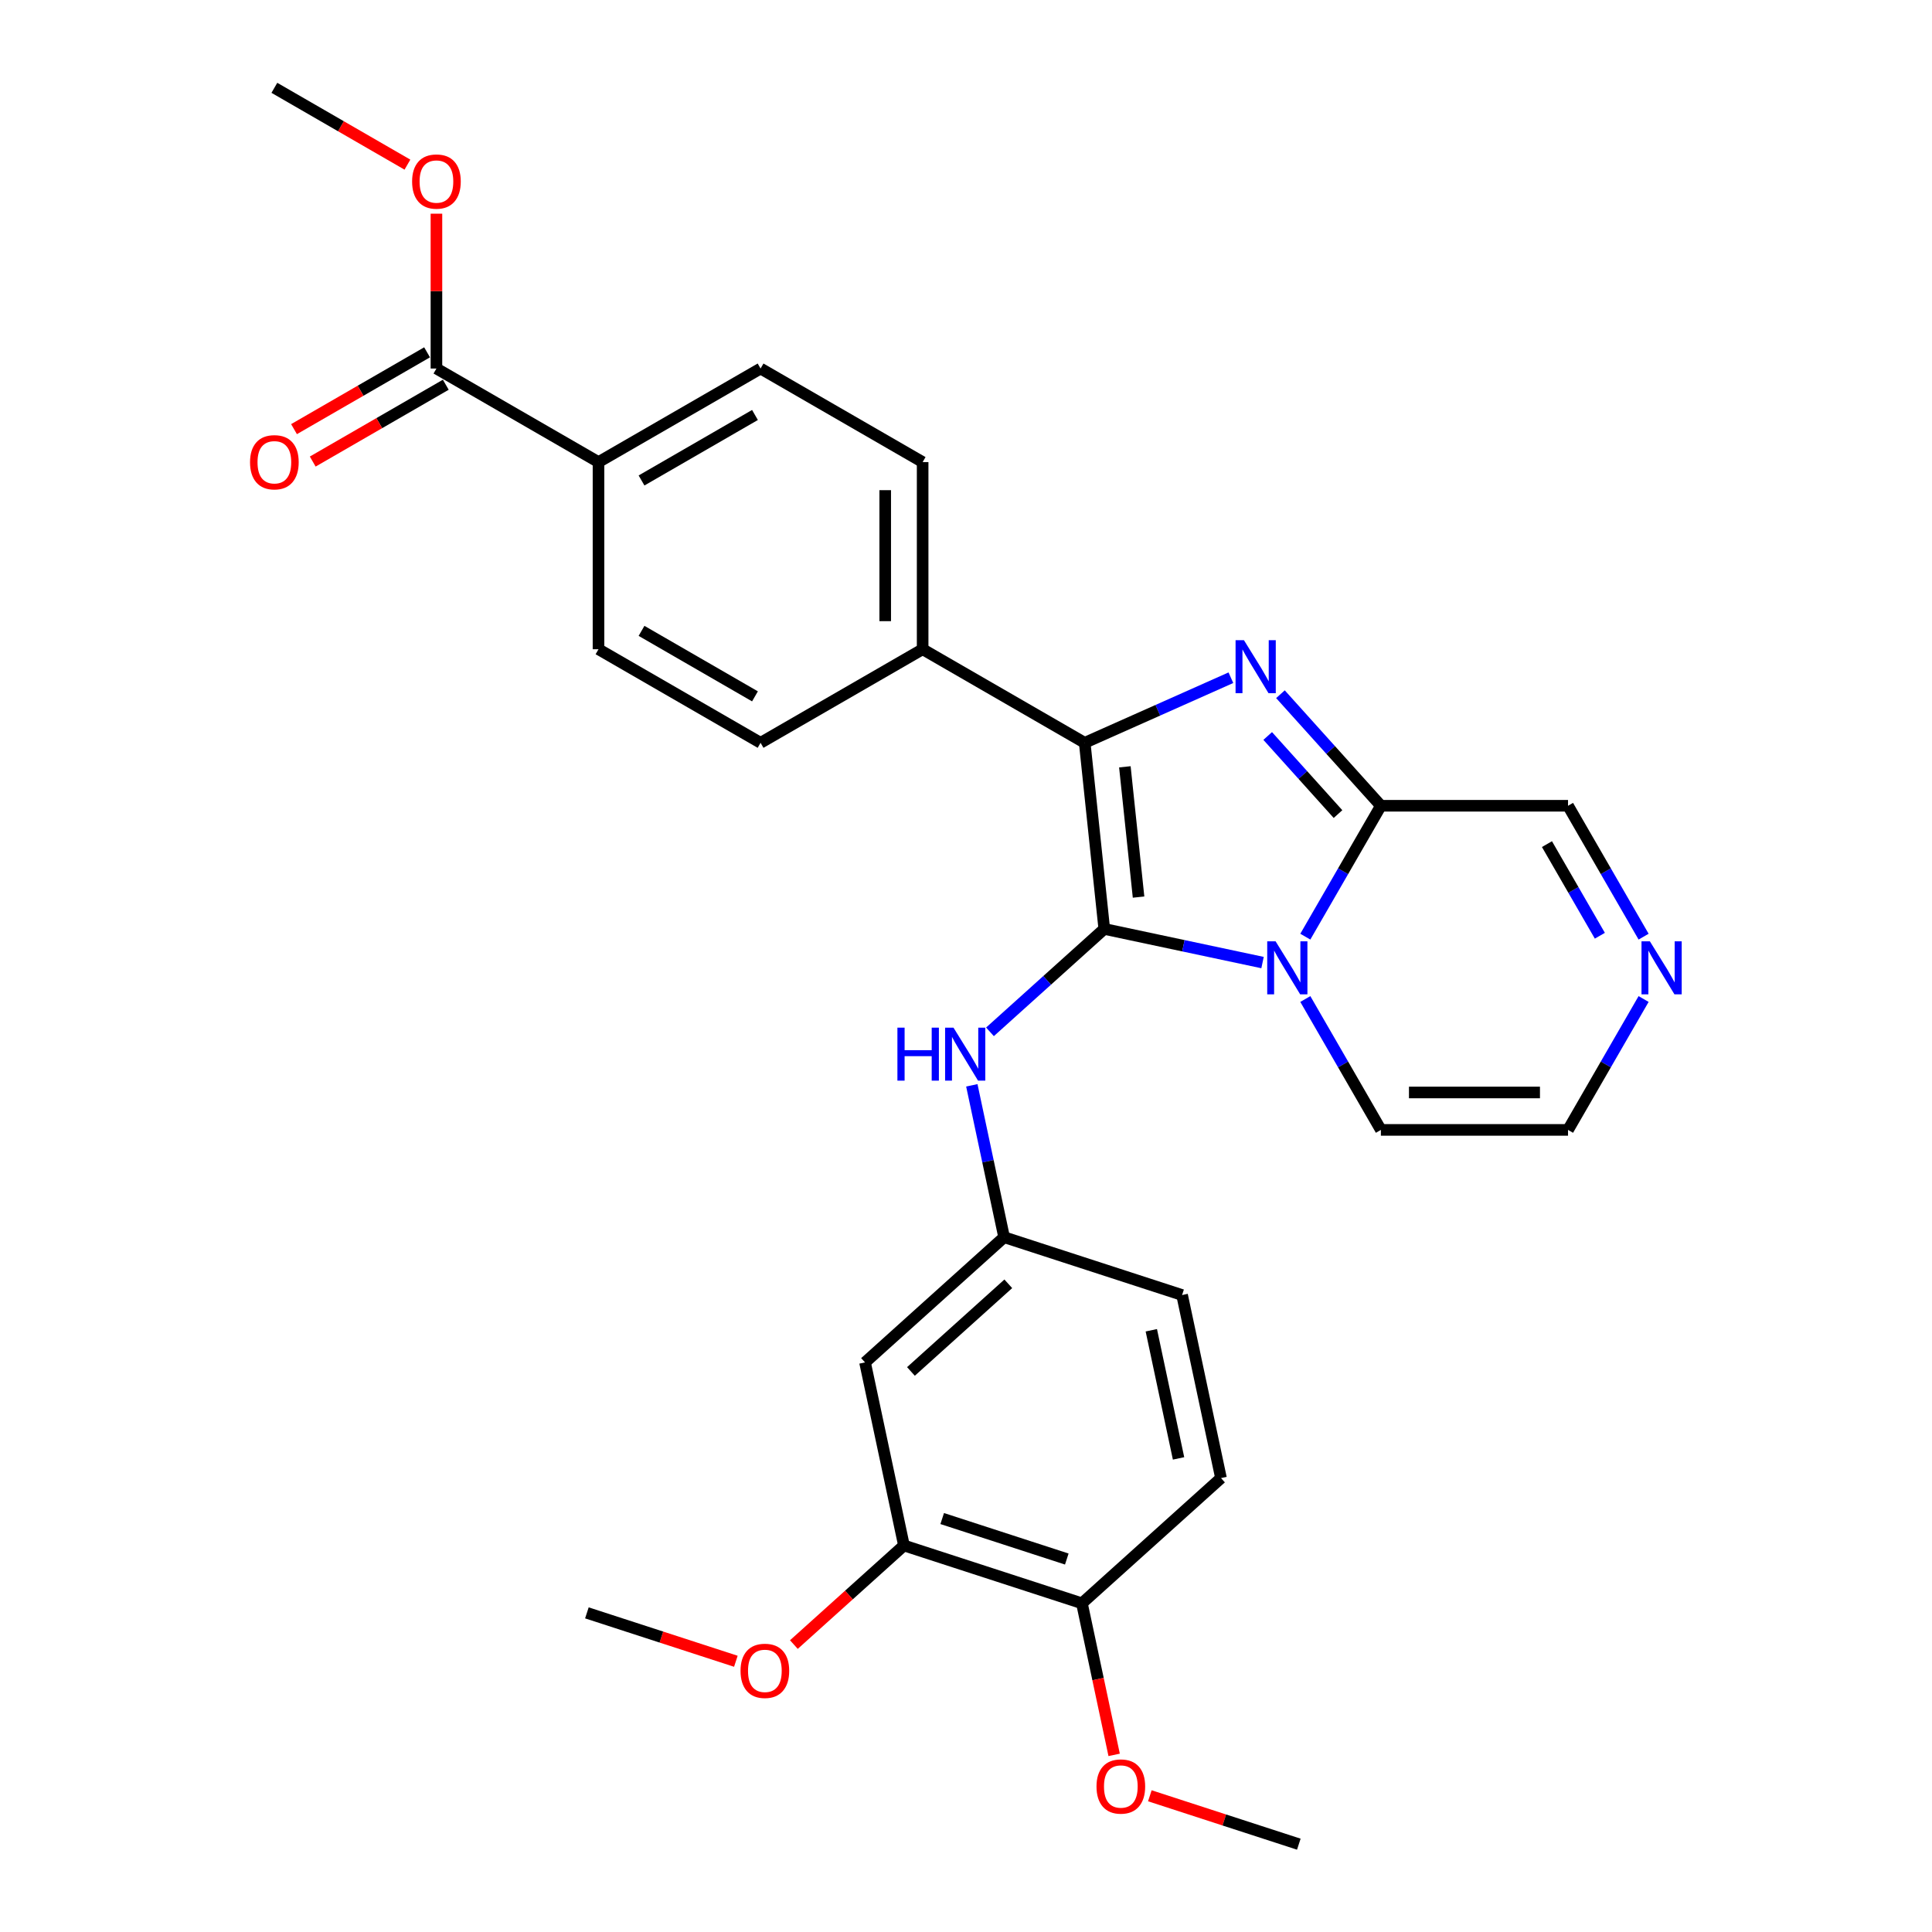 <?xml version='1.0' encoding='iso-8859-1'?>
<svg version='1.1' baseProfile='full'
              xmlns='http://www.w3.org/2000/svg'
                      xmlns:rdkit='http://www.rdkit.org/xml'
                      xmlns:xlink='http://www.w3.org/1999/xlink'
                  xml:space='preserve'
width='1000px' height='1000px' viewBox='0 0 1000 1000'>
<!-- END OF HEADER -->
<rect style='opacity:1.0;fill:#FFFFFF;stroke:none' width='1000' height='1000' x='0' y='0'> </rect>
<path class='bond-0' d='M 571.569,480.811 L 612.53,489.517' style='fill:none;fill-rule:evenodd;stroke:#000000;stroke-width:6px;stroke-linecap:butt;stroke-linejoin:miter;stroke-opacity:1' />
<path class='bond-0' d='M 612.53,489.517 L 653.491,498.224' style='fill:none;fill-rule:evenodd;stroke:#0000FF;stroke-width:6px;stroke-linecap:butt;stroke-linejoin:miter;stroke-opacity:1' />
<path class='bond-2' d='M 571.569,480.811 L 561.444,384.477' style='fill:none;fill-rule:evenodd;stroke:#000000;stroke-width:6px;stroke-linecap:butt;stroke-linejoin:miter;stroke-opacity:1' />
<path class='bond-2' d='M 589.316,464.336 L 582.229,396.902' style='fill:none;fill-rule:evenodd;stroke:#000000;stroke-width:6px;stroke-linecap:butt;stroke-linejoin:miter;stroke-opacity:1' />
<path class='bond-4' d='M 571.569,480.811 L 541.989,507.444' style='fill:none;fill-rule:evenodd;stroke:#000000;stroke-width:6px;stroke-linecap:butt;stroke-linejoin:miter;stroke-opacity:1' />
<path class='bond-4' d='M 541.989,507.444 L 512.41,534.078' style='fill:none;fill-rule:evenodd;stroke:#0000FF;stroke-width:6px;stroke-linecap:butt;stroke-linejoin:miter;stroke-opacity:1' />
<path class='bond-3' d='M 675.633,484.812 L 695.19,450.938' style='fill:none;fill-rule:evenodd;stroke:#0000FF;stroke-width:6px;stroke-linecap:butt;stroke-linejoin:miter;stroke-opacity:1' />
<path class='bond-3' d='M 695.19,450.938 L 714.747,417.063' style='fill:none;fill-rule:evenodd;stroke:#000000;stroke-width:6px;stroke-linecap:butt;stroke-linejoin:miter;stroke-opacity:1' />
<path class='bond-8' d='M 675.633,517.087 L 695.19,550.962' style='fill:none;fill-rule:evenodd;stroke:#0000FF;stroke-width:6px;stroke-linecap:butt;stroke-linejoin:miter;stroke-opacity:1' />
<path class='bond-8' d='M 695.19,550.962 L 714.747,584.836' style='fill:none;fill-rule:evenodd;stroke:#000000;stroke-width:6px;stroke-linecap:butt;stroke-linejoin:miter;stroke-opacity:1' />
<path class='bond-1' d='M 637.108,350.789 L 599.276,367.633' style='fill:none;fill-rule:evenodd;stroke:#0000FF;stroke-width:6px;stroke-linecap:butt;stroke-linejoin:miter;stroke-opacity:1' />
<path class='bond-1' d='M 599.276,367.633 L 561.444,384.477' style='fill:none;fill-rule:evenodd;stroke:#000000;stroke-width:6px;stroke-linecap:butt;stroke-linejoin:miter;stroke-opacity:1' />
<path class='bond-29' d='M 662.758,359.323 L 688.753,388.193' style='fill:none;fill-rule:evenodd;stroke:#0000FF;stroke-width:6px;stroke-linecap:butt;stroke-linejoin:miter;stroke-opacity:1' />
<path class='bond-29' d='M 688.753,388.193 L 714.747,417.063' style='fill:none;fill-rule:evenodd;stroke:#000000;stroke-width:6px;stroke-linecap:butt;stroke-linejoin:miter;stroke-opacity:1' />
<path class='bond-29' d='M 656.159,380.947 L 674.356,401.156' style='fill:none;fill-rule:evenodd;stroke:#0000FF;stroke-width:6px;stroke-linecap:butt;stroke-linejoin:miter;stroke-opacity:1' />
<path class='bond-29' d='M 674.356,401.156 L 692.552,421.365' style='fill:none;fill-rule:evenodd;stroke:#000000;stroke-width:6px;stroke-linecap:butt;stroke-linejoin:miter;stroke-opacity:1' />
<path class='bond-7' d='M 561.444,384.477 L 477.557,336.046' style='fill:none;fill-rule:evenodd;stroke:#000000;stroke-width:6px;stroke-linecap:butt;stroke-linejoin:miter;stroke-opacity:1' />
<path class='bond-11' d='M 714.747,417.063 L 811.611,417.063' style='fill:none;fill-rule:evenodd;stroke:#000000;stroke-width:6px;stroke-linecap:butt;stroke-linejoin:miter;stroke-opacity:1' />
<path class='bond-12' d='M 503.015,561.762 L 511.369,601.067' style='fill:none;fill-rule:evenodd;stroke:#0000FF;stroke-width:6px;stroke-linecap:butt;stroke-linejoin:miter;stroke-opacity:1' />
<path class='bond-12' d='M 511.369,601.067 L 519.724,640.372' style='fill:none;fill-rule:evenodd;stroke:#000000;stroke-width:6px;stroke-linecap:butt;stroke-linejoin:miter;stroke-opacity:1' />
<path class='bond-5' d='M 850.726,517.087 L 831.169,550.962' style='fill:none;fill-rule:evenodd;stroke:#0000FF;stroke-width:6px;stroke-linecap:butt;stroke-linejoin:miter;stroke-opacity:1' />
<path class='bond-5' d='M 831.169,550.962 L 811.611,584.836' style='fill:none;fill-rule:evenodd;stroke:#000000;stroke-width:6px;stroke-linecap:butt;stroke-linejoin:miter;stroke-opacity:1' />
<path class='bond-30' d='M 850.726,484.812 L 831.169,450.938' style='fill:none;fill-rule:evenodd;stroke:#0000FF;stroke-width:6px;stroke-linecap:butt;stroke-linejoin:miter;stroke-opacity:1' />
<path class='bond-30' d='M 831.169,450.938 L 811.611,417.063' style='fill:none;fill-rule:evenodd;stroke:#000000;stroke-width:6px;stroke-linecap:butt;stroke-linejoin:miter;stroke-opacity:1' />
<path class='bond-30' d='M 828.082,484.336 L 814.391,460.624' style='fill:none;fill-rule:evenodd;stroke:#0000FF;stroke-width:6px;stroke-linecap:butt;stroke-linejoin:miter;stroke-opacity:1' />
<path class='bond-30' d='M 814.391,460.624 L 800.701,436.912' style='fill:none;fill-rule:evenodd;stroke:#000000;stroke-width:6px;stroke-linecap:butt;stroke-linejoin:miter;stroke-opacity:1' />
<path class='bond-6' d='M 225.898,190.75 L 309.784,239.182' style='fill:none;fill-rule:evenodd;stroke:#000000;stroke-width:6px;stroke-linecap:butt;stroke-linejoin:miter;stroke-opacity:1' />
<path class='bond-16' d='M 221.055,182.361 L 186.619,202.243' style='fill:none;fill-rule:evenodd;stroke:#000000;stroke-width:6px;stroke-linecap:butt;stroke-linejoin:miter;stroke-opacity:1' />
<path class='bond-16' d='M 186.619,202.243 L 152.182,222.125' style='fill:none;fill-rule:evenodd;stroke:#FF0000;stroke-width:6px;stroke-linecap:butt;stroke-linejoin:miter;stroke-opacity:1' />
<path class='bond-16' d='M 230.741,199.139 L 196.305,219.021' style='fill:none;fill-rule:evenodd;stroke:#000000;stroke-width:6px;stroke-linecap:butt;stroke-linejoin:miter;stroke-opacity:1' />
<path class='bond-16' d='M 196.305,219.021 L 161.869,238.902' style='fill:none;fill-rule:evenodd;stroke:#FF0000;stroke-width:6px;stroke-linecap:butt;stroke-linejoin:miter;stroke-opacity:1' />
<path class='bond-23' d='M 225.898,190.75 L 225.898,150.678' style='fill:none;fill-rule:evenodd;stroke:#000000;stroke-width:6px;stroke-linecap:butt;stroke-linejoin:miter;stroke-opacity:1' />
<path class='bond-23' d='M 225.898,150.678 L 225.898,110.605' style='fill:none;fill-rule:evenodd;stroke:#FF0000;stroke-width:6px;stroke-linecap:butt;stroke-linejoin:miter;stroke-opacity:1' />
<path class='bond-17' d='M 477.557,336.046 L 393.671,384.477' style='fill:none;fill-rule:evenodd;stroke:#000000;stroke-width:6px;stroke-linecap:butt;stroke-linejoin:miter;stroke-opacity:1' />
<path class='bond-18' d='M 477.557,336.046 L 477.557,239.182' style='fill:none;fill-rule:evenodd;stroke:#000000;stroke-width:6px;stroke-linecap:butt;stroke-linejoin:miter;stroke-opacity:1' />
<path class='bond-18' d='M 458.184,321.516 L 458.184,253.711' style='fill:none;fill-rule:evenodd;stroke:#000000;stroke-width:6px;stroke-linecap:butt;stroke-linejoin:miter;stroke-opacity:1' />
<path class='bond-14' d='M 714.747,584.836 L 811.611,584.836' style='fill:none;fill-rule:evenodd;stroke:#000000;stroke-width:6px;stroke-linecap:butt;stroke-linejoin:miter;stroke-opacity:1' />
<path class='bond-14' d='M 729.277,565.463 L 797.082,565.463' style='fill:none;fill-rule:evenodd;stroke:#000000;stroke-width:6px;stroke-linecap:butt;stroke-linejoin:miter;stroke-opacity:1' />
<path class='bond-9' d='M 447.74,705.186 L 519.724,640.372' style='fill:none;fill-rule:evenodd;stroke:#000000;stroke-width:6px;stroke-linecap:butt;stroke-linejoin:miter;stroke-opacity:1' />
<path class='bond-9' d='M 471.501,709.861 L 521.889,664.491' style='fill:none;fill-rule:evenodd;stroke:#000000;stroke-width:6px;stroke-linecap:butt;stroke-linejoin:miter;stroke-opacity:1' />
<path class='bond-10' d='M 447.74,705.186 L 467.879,799.933' style='fill:none;fill-rule:evenodd;stroke:#000000;stroke-width:6px;stroke-linecap:butt;stroke-linejoin:miter;stroke-opacity:1' />
<path class='bond-24' d='M 467.879,799.933 L 439.394,825.581' style='fill:none;fill-rule:evenodd;stroke:#000000;stroke-width:6px;stroke-linecap:butt;stroke-linejoin:miter;stroke-opacity:1' />
<path class='bond-24' d='M 439.394,825.581 L 410.909,851.229' style='fill:none;fill-rule:evenodd;stroke:#FF0000;stroke-width:6px;stroke-linecap:butt;stroke-linejoin:miter;stroke-opacity:1' />
<path class='bond-32' d='M 467.879,799.933 L 560.002,829.866' style='fill:none;fill-rule:evenodd;stroke:#000000;stroke-width:6px;stroke-linecap:butt;stroke-linejoin:miter;stroke-opacity:1' />
<path class='bond-32' d='M 487.684,785.999 L 552.17,806.951' style='fill:none;fill-rule:evenodd;stroke:#000000;stroke-width:6px;stroke-linecap:butt;stroke-linejoin:miter;stroke-opacity:1' />
<path class='bond-22' d='M 519.724,640.372 L 611.847,670.304' style='fill:none;fill-rule:evenodd;stroke:#000000;stroke-width:6px;stroke-linecap:butt;stroke-linejoin:miter;stroke-opacity:1' />
<path class='bond-13' d='M 309.784,239.182 L 393.671,190.75' style='fill:none;fill-rule:evenodd;stroke:#000000;stroke-width:6px;stroke-linecap:butt;stroke-linejoin:miter;stroke-opacity:1' />
<path class='bond-13' d='M 332.054,248.694 L 390.774,214.792' style='fill:none;fill-rule:evenodd;stroke:#000000;stroke-width:6px;stroke-linecap:butt;stroke-linejoin:miter;stroke-opacity:1' />
<path class='bond-31' d='M 309.784,239.182 L 309.784,336.046' style='fill:none;fill-rule:evenodd;stroke:#000000;stroke-width:6px;stroke-linecap:butt;stroke-linejoin:miter;stroke-opacity:1' />
<path class='bond-15' d='M 560.002,829.866 L 631.986,765.051' style='fill:none;fill-rule:evenodd;stroke:#000000;stroke-width:6px;stroke-linecap:butt;stroke-linejoin:miter;stroke-opacity:1' />
<path class='bond-25' d='M 560.002,829.866 L 568.34,869.093' style='fill:none;fill-rule:evenodd;stroke:#000000;stroke-width:6px;stroke-linecap:butt;stroke-linejoin:miter;stroke-opacity:1' />
<path class='bond-25' d='M 568.34,869.093 L 576.678,908.32' style='fill:none;fill-rule:evenodd;stroke:#FF0000;stroke-width:6px;stroke-linecap:butt;stroke-linejoin:miter;stroke-opacity:1' />
<path class='bond-19' d='M 393.671,384.477 L 309.784,336.046' style='fill:none;fill-rule:evenodd;stroke:#000000;stroke-width:6px;stroke-linecap:butt;stroke-linejoin:miter;stroke-opacity:1' />
<path class='bond-19' d='M 390.774,360.435 L 332.054,326.533' style='fill:none;fill-rule:evenodd;stroke:#000000;stroke-width:6px;stroke-linecap:butt;stroke-linejoin:miter;stroke-opacity:1' />
<path class='bond-20' d='M 477.557,239.182 L 393.671,190.75' style='fill:none;fill-rule:evenodd;stroke:#000000;stroke-width:6px;stroke-linecap:butt;stroke-linejoin:miter;stroke-opacity:1' />
<path class='bond-21' d='M 631.986,765.051 L 611.847,670.304' style='fill:none;fill-rule:evenodd;stroke:#000000;stroke-width:6px;stroke-linecap:butt;stroke-linejoin:miter;stroke-opacity:1' />
<path class='bond-21' d='M 610.016,754.867 L 595.918,688.544' style='fill:none;fill-rule:evenodd;stroke:#000000;stroke-width:6px;stroke-linecap:butt;stroke-linejoin:miter;stroke-opacity:1' />
<path class='bond-26' d='M 210.884,85.218 L 176.448,65.336' style='fill:none;fill-rule:evenodd;stroke:#FF0000;stroke-width:6px;stroke-linecap:butt;stroke-linejoin:miter;stroke-opacity:1' />
<path class='bond-26' d='M 176.448,65.336 L 142.012,45.455' style='fill:none;fill-rule:evenodd;stroke:#000000;stroke-width:6px;stroke-linecap:butt;stroke-linejoin:miter;stroke-opacity:1' />
<path class='bond-27' d='M 380.882,859.87 L 342.327,847.342' style='fill:none;fill-rule:evenodd;stroke:#FF0000;stroke-width:6px;stroke-linecap:butt;stroke-linejoin:miter;stroke-opacity:1' />
<path class='bond-27' d='M 342.327,847.342 L 303.773,834.815' style='fill:none;fill-rule:evenodd;stroke:#000000;stroke-width:6px;stroke-linecap:butt;stroke-linejoin:miter;stroke-opacity:1' />
<path class='bond-28' d='M 595.155,929.491 L 633.71,942.018' style='fill:none;fill-rule:evenodd;stroke:#FF0000;stroke-width:6px;stroke-linecap:butt;stroke-linejoin:miter;stroke-opacity:1' />
<path class='bond-28' d='M 633.71,942.018 L 672.264,954.545' style='fill:none;fill-rule:evenodd;stroke:#000000;stroke-width:6px;stroke-linecap:butt;stroke-linejoin:miter;stroke-opacity:1' />
<path  class='atom-1' d='M 660.252 487.234
L 669.241 501.763
Q 670.132 503.197, 671.566 505.793
Q 672.999 508.389, 673.077 508.544
L 673.077 487.234
L 676.719 487.234
L 676.719 514.666
L 672.96 514.666
L 663.313 498.78
Q 662.189 496.92, 660.988 494.789
Q 659.826 492.658, 659.477 491.999
L 659.477 514.666
L 655.912 514.666
L 655.912 487.234
L 660.252 487.234
' fill='#0000FF'/>
<path  class='atom-2' d='M 643.869 331.364
L 652.858 345.893
Q 653.749 347.327, 655.183 349.923
Q 656.617 352.519, 656.694 352.674
L 656.694 331.364
L 660.336 331.364
L 660.336 358.795
L 656.578 358.795
L 646.93 342.91
Q 645.807 341.05, 644.606 338.919
Q 643.443 336.788, 643.094 336.129
L 643.094 358.795
L 639.53 358.795
L 639.53 331.364
L 643.869 331.364
' fill='#0000FF'/>
<path  class='atom-5' d='M 464.501 531.909
L 468.22 531.909
L 468.22 543.571
L 482.246 543.571
L 482.246 531.909
L 485.966 531.909
L 485.966 559.341
L 482.246 559.341
L 482.246 546.671
L 468.22 546.671
L 468.22 559.341
L 464.501 559.341
L 464.501 531.909
' fill='#0000FF'/>
<path  class='atom-5' d='M 493.521 531.909
L 502.51 546.439
Q 503.401 547.872, 504.835 550.468
Q 506.268 553.064, 506.346 553.219
L 506.346 531.909
L 509.988 531.909
L 509.988 559.341
L 506.23 559.341
L 496.582 543.455
Q 495.458 541.595, 494.257 539.464
Q 493.095 537.333, 492.746 536.675
L 492.746 559.341
L 489.182 559.341
L 489.182 531.909
L 493.521 531.909
' fill='#0000FF'/>
<path  class='atom-6' d='M 853.979 487.234
L 862.968 501.763
Q 863.859 503.197, 865.293 505.793
Q 866.727 508.389, 866.804 508.544
L 866.804 487.234
L 870.446 487.234
L 870.446 514.666
L 866.688 514.666
L 857.04 498.78
Q 855.917 496.92, 854.716 494.789
Q 853.553 492.658, 853.204 491.999
L 853.204 514.666
L 849.64 514.666
L 849.64 487.234
L 853.979 487.234
' fill='#0000FF'/>
<path  class='atom-17' d='M 129.419 239.259
Q 129.419 232.673, 132.674 228.992
Q 135.929 225.311, 142.012 225.311
Q 148.095 225.311, 151.349 228.992
Q 154.604 232.673, 154.604 239.259
Q 154.604 245.924, 151.31 249.721
Q 148.017 253.479, 142.012 253.479
Q 135.967 253.479, 132.674 249.721
Q 129.419 245.962, 129.419 239.259
M 142.012 250.379
Q 146.196 250.379, 148.443 247.59
Q 150.729 244.761, 150.729 239.259
Q 150.729 233.874, 148.443 231.162
Q 146.196 228.411, 142.012 228.411
Q 137.827 228.411, 135.541 231.123
Q 133.294 233.835, 133.294 239.259
Q 133.294 244.8, 135.541 247.59
Q 137.827 250.379, 142.012 250.379
' fill='#FF0000'/>
<path  class='atom-24' d='M 213.306 93.964
Q 213.306 87.377, 216.56 83.696
Q 219.815 80.016, 225.898 80.016
Q 231.981 80.016, 235.236 83.696
Q 238.49 87.377, 238.49 93.964
Q 238.49 100.628, 235.197 104.425
Q 231.904 108.183, 225.898 108.183
Q 219.854 108.183, 216.56 104.425
Q 213.306 100.667, 213.306 93.964
M 225.898 105.084
Q 230.082 105.084, 232.33 102.294
Q 234.616 99.466, 234.616 93.964
Q 234.616 88.578, 232.33 85.866
Q 230.082 83.115, 225.898 83.115
Q 221.713 83.115, 219.427 85.827
Q 217.18 88.54, 217.18 93.964
Q 217.18 99.504, 219.427 102.294
Q 221.713 105.084, 225.898 105.084
' fill='#FF0000'/>
<path  class='atom-25' d='M 383.303 864.825
Q 383.303 858.239, 386.558 854.558
Q 389.813 850.877, 395.896 850.877
Q 401.979 850.877, 405.233 854.558
Q 408.488 858.239, 408.488 864.825
Q 408.488 871.49, 405.194 875.287
Q 401.901 879.045, 395.896 879.045
Q 389.851 879.045, 386.558 875.287
Q 383.303 871.528, 383.303 864.825
M 395.896 875.945
Q 400.08 875.945, 402.327 873.156
Q 404.613 870.327, 404.613 864.825
Q 404.613 859.44, 402.327 856.728
Q 400.08 853.977, 395.896 853.977
Q 391.711 853.977, 389.425 856.689
Q 387.178 859.401, 387.178 864.825
Q 387.178 870.366, 389.425 873.156
Q 391.711 875.945, 395.896 875.945
' fill='#FF0000'/>
<path  class='atom-26' d='M 567.549 924.69
Q 567.549 918.104, 570.804 914.423
Q 574.058 910.742, 580.141 910.742
Q 586.224 910.742, 589.479 914.423
Q 592.734 918.104, 592.734 924.69
Q 592.734 931.355, 589.44 935.152
Q 586.147 938.91, 580.141 938.91
Q 574.097 938.91, 570.804 935.152
Q 567.549 931.393, 567.549 924.69
M 580.141 935.81
Q 584.326 935.81, 586.573 933.021
Q 588.859 930.192, 588.859 924.69
Q 588.859 919.305, 586.573 916.593
Q 584.326 913.842, 580.141 913.842
Q 575.957 913.842, 573.671 916.554
Q 571.424 919.266, 571.424 924.69
Q 571.424 930.231, 573.671 933.021
Q 575.957 935.81, 580.141 935.81
' fill='#FF0000'/>
</svg>
